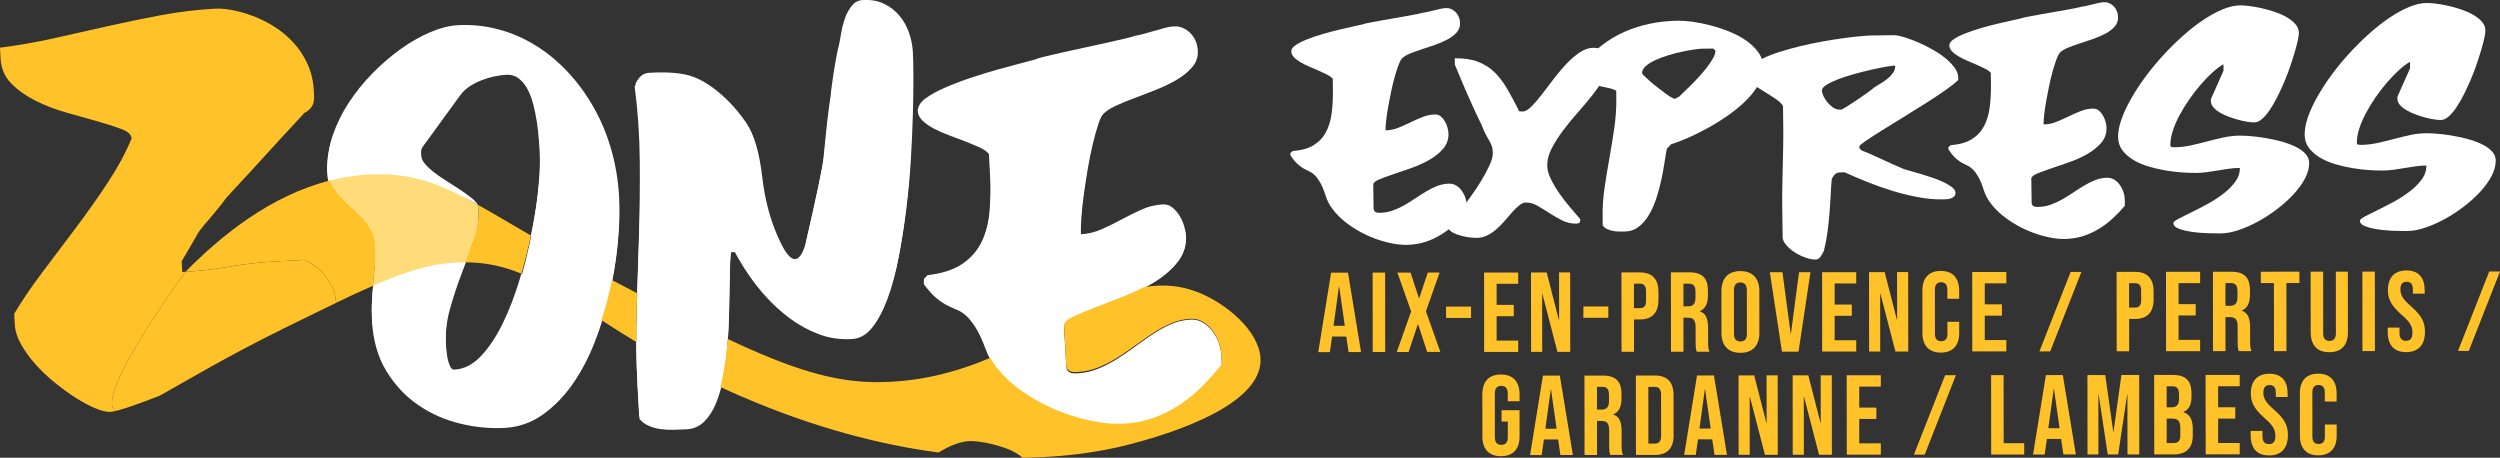 <svg xmlns="http://www.w3.org/2000/svg" id="Calque_2" data-name="Calque 2" viewBox="0 0 951.62 174.23"><rect x="0" y="0" width="951.62" height="174.23" fill="#333333" stroke="none"/><defs><style>      .cls-1 {        fill: none;      }      .cls-2 {        fill: #ffc229;      }      .cls-3 {        fill: #ffdc79;      }      .cls-4 {        fill: #fff;      }    </style></defs><g id="Calque_4" data-name="Calque 4"><g><path class="cls-4" d="M141.59,122.09c-.14-2.45-.14-4.85,0-7.2.13-2.35.32-4.63.56-6.86.24-2.23.44-4.41.58-6.56.15-2.14.16-4.23.04-6.28-.13-2.21-.64-4.17-1.55-5.88-.91-1.71-2.02-3.27-3.35-4.67-1.33-1.4-2.73-2.75-4.22-4.06-1.49-1.31-2.89-2.67-4.22-4.06-1.33-1.4-2.44-2.96-3.35-4.67-.91-1.71-1.42-3.67-1.55-5.88-.24-4.17.36-8.41,1.79-12.72,1.44-4.31,3.45-8.46,6.05-12.47,2.6-4,5.61-7.77,9.04-11.29,3.43-3.52,7.01-6.62,10.72-9.29,3.72-2.68,7.44-4.82,11.19-6.43,3.74-1.61,7.22-2.51,10.44-2.69,5.3-.3,10.44.2,15.43,1.51,4.99,1.31,9.69,3.32,14.12,6.02,4.43,2.7,8.52,6.03,12.28,10,3.76,3.97,7.06,8.41,9.9,13.34,2.84,4.93,5.12,10.29,6.83,16.1,1.71,5.81,2.76,11.94,3.13,18.4.29,4.99.15,10.56-.4,16.7-.56,6.15-1.56,12.38-3.01,18.7-1.45,6.32-3.35,12.48-5.7,18.48-2.35,6-5.19,11.36-8.51,16.06-3.33,4.71-7.13,8.55-11.4,11.55-4.27,3-9.02,4.64-14.25,4.94-5.5.32-11.15-.22-16.95-1.61-5.8-1.39-11.12-3.73-15.95-7.02-4.83-3.29-8.88-7.59-12.15-12.9-3.27-5.31-5.12-11.73-5.55-19.25ZM169.73,132.29c.02.41.08,1.16.18,2.27.1,1.1.26,2.22.5,3.36.23,1.14.56,2.14.98,3.02.42.88.96,1.3,1.64,1.26,3.69-.21,7.07-1.96,10.15-5.26,3.07-3.29,5.84-7.51,8.3-12.66,2.46-5.15,4.61-10.85,6.43-17.11,1.83-6.26,3.34-12.48,4.53-18.66,1.19-6.18,2.04-11.97,2.53-17.38.5-5.4.65-9.78.46-13.13-.08-1.39-.19-3.11-.35-5.15-.15-2.04-.39-4.16-.72-6.36-.33-2.2-.78-4.4-1.34-6.63-.57-2.22-1.3-4.19-2.21-5.9-.91-1.71-2.03-3.08-3.37-4.11-1.34-1.03-2.91-1.49-4.72-1.39-1.41.08-2.93.29-4.55.63-1.63.34-3.25.82-4.86,1.45-1.61.63-3.13,1.41-4.56,2.35-1.43.94-2.61,2.06-3.54,3.34l-14.03,19.27c-.69.94-1.06,1.81-1.11,2.59-.06.78-.06,1.62,0,2.52.07,1.15.55,2.24,1.45,3.3s2.02,2.1,3.36,3.13c1.34,1.03,2.84,2.07,4.52,3.12,1.68,1.05,3.3,2.09,4.87,3.1,1.57,1.02,3.04,2.04,4.41,3.07s2.43,2.1,3.16,3.2l.09,1.59c.19,3.35-.39,6.98-1.75,10.87-1.36,3.89-2.86,7.98-4.49,12.26-1.64,4.28-3.12,8.75-4.43,13.42-1.31,4.67-1.82,9.54-1.53,14.61Z"></path><path class="cls-4" d="M243.42,159.46l-.7-12.21c-.55-9.52-.68-19.06-.39-28.63.29-9.57.58-19.12.88-28.65.29-9.54.4-19.06.32-28.58-.08-9.51-.72-19.01-1.94-28.49.67-1.24,1.39-2.2,2.16-2.87.77-.67,1.82-1.05,3.16-1.13,6.44-.37,11.49-.03,15.15,1.02s7.45,3.22,11.38,6.51c3.92,3.29,7.37,7.11,10.35,11.48,2.98,4.36,5.02,11.24,6.13,20.64,1.11,9.39,3.55,17.83,7.31,25.3,3.76,7.47,6.78,7.69,9.07.65,4.41-19.23,6.8-30.69,7.16-34.38.36-3.68.71-7.19,1.06-10.51.35-3.32.68-6.21,1.02-8.66.33-2.45.57-4.1.72-4.95-.02-.3.08-1.27.29-2.9.21-1.63.47-3.46.79-5.5.32-2.03.66-4.02,1.02-5.96.36-1.94.68-3.37.96-4.29.26-1.28.55-2.82.84-4.64.3-1.82.74-3.59,1.31-5.3.57-1.71,1.38-3.2,2.42-4.46,1.04-1.26,2.4-1.94,4.07-2.04,3.09-.18,5.79.3,8.11,1.43,2.32,1.13,4.27,2.64,5.86,4.53s2.81,4.06,3.65,6.5c.85,2.44,1.34,4.89,1.48,7.35.11,1.98.19,5.03.22,9.18.04,4.14-.01,8.91-.14,14.29-.13,5.38-.37,11.19-.71,17.43-.35,6.24-.9,12.47-1.65,18.7-.75,6.23-1.68,12.24-2.8,18.04-1.11,5.8-2.5,10.94-4.16,15.42-1.66,4.48-3.59,8.1-5.78,10.87-2.2,2.77-4.77,4.24-7.72,4.41-4.56.26-8.84-.38-12.83-1.92-3.99-1.54-7.62-3.54-10.89-5.99-3.27-2.45-6.23-5.14-8.89-8.05-4.53-4.96-8.52-10.68-11.99-17.15l-1.41.08c-.28,1.1-.44,2.88-.5,5.34-.06,2.47-.11,5.35-.16,8.66-.05,3.31-.11,6.9-.19,10.78-.08,3.88-.29,7.78-.64,11.7-.35,3.92-.85,7.71-1.52,11.35-.67,3.64-1.59,6.88-2.77,9.71-1.19,2.83-2.68,5.14-4.5,6.93-1.82,1.78-4,2.75-6.55,2.9-1.68.1-3.37.16-5.09.2-1.71.04-3.35-.05-4.91-.26-1.56-.21-3.03-.61-4.41-1.19-1.38-.58-2.61-1.47-3.69-2.67Z"></path><path class="cls-4" d="M351.71,108.27l-.08-1.41,1.33-1.39c5.48-.65,9.86-2.08,13.13-4.29,3.27-2.21,5.75-5.04,7.43-8.5,1.69-3.46,2.73-7.49,3.14-12.09.41-4.6.45-9.65.14-15.15l-.39-6.84c-.73-.9-1.9-1.72-3.52-2.47-1.62-.75-3.42-1.5-5.38-2.27-1.96-.76-4.01-1.54-6.14-2.32-2.13-.79-4.06-1.63-5.8-2.54s-3.19-1.92-4.36-3.03c-1.17-1.11-1.8-2.33-1.88-3.68-.08-1.41.83-2.81,2.74-4.19,1.91-1.39,4.35-2.74,7.34-4.06,2.99-1.32,6.28-2.58,9.87-3.8,3.6-1.22,7.05-2.29,10.36-3.22,3.31-.93,6.26-1.74,8.84-2.43,2.59-.69,4.31-1.16,5.17-1.41.65-.31,1.96-.7,3.92-1.18,1.96-.48,4.25-1.02,6.87-1.61,2.62-.59,5.38-1.2,8.27-1.84,2.89-.64,5.65-1.25,8.27-1.84,2.62-.59,4.92-1.12,6.87-1.61,1.96-.48,3.27-.84,3.93-1.08.33-.02,1.17-.2,2.49-.55,1.33-.34,2.75-.75,4.27-1.2,1.52-.46,2.94-.86,4.27-1.21,1.32-.34,2.16-.53,2.49-.55l1.41-.08c1.01-.06,2.03.14,3.06.58,1.03.45,1.96,1.06,2.78,1.86.82.8,1.5,1.77,2.04,2.91.53,1.15.85,2.42.93,3.83.13,2.28-.51,4.29-1.93,6.02-1.41,1.73-3.28,3.28-5.59,4.66-2.31,1.38-4.88,2.64-7.71,3.78-2.83,1.14-5.59,2.21-8.29,3.2-2.7,1-5.17,2.01-7.4,3.05-2.23,1.04-3.88,2.16-4.95,3.36-.63.71-1.29,2.13-1.98,4.25-.69,2.13-1.37,4.62-2.04,7.49s-1.29,5.96-1.84,9.29c-.55,3.33-1.04,6.57-1.46,9.72-.42,3.15-.73,6.08-.91,8.78-.18,2.7-.23,4.86-.13,6.47,2.75-.16,5.4-.82,7.96-1.97,2.56-1.16,5.07-2.41,7.56-3.77,2.48-1.35,5-2.61,7.56-3.77,2.56-1.16,5.21-1.81,7.96-1.97,1.41-.08,2.64.3,3.7,1.15,1.06.85,1.98,1.89,2.75,3.12.78,1.23,1.37,2.56,1.79,3.99.42,1.42.66,2.64.71,3.64.21,3.62-.8,6.84-3.03,9.66-2.23,2.82-5.06,5.3-8.5,7.45-3.44,2.15-7.2,4.05-11.28,5.7-4.08,1.65-7.86,3.14-11.35,4.49-3.49,1.35-6.4,2.57-8.72,3.68-2.33,1.11-3.45,2.23-3.39,3.37l.87,15.09c.04.67.22,1.2.54,1.58.33.39.71.65,1.16.79.45.14.9.22,1.38.22.47,0,.87,0,1.21-.02,2.75-.16,5.37-.75,7.87-1.77,2.5-1.02,4.92-2.27,7.25-3.75,2.34-1.48,4.63-3.06,6.89-4.74,2.26-1.68,4.51-3.25,6.74-4.73,2.24-1.47,4.52-2.72,6.85-3.73,2.33-1.01,4.77-1.59,7.32-1.73,1.74-.1,3.31.26,4.71,1.09,1.39.83,2.6,1.9,3.62,3.22,1.02,1.32,1.82,2.77,2.42,4.35.6,1.58.93,3.08,1.01,4.48l.24,4.13c-2.26,2.89-4.69,5.65-7.29,8.29-2.61,2.64-5.43,4.99-8.48,7.05-3.04,2.06-6.35,3.75-9.9,5.06-3.56,1.31-7.42,2.09-11.57,2.33-2.95.17-6.16-.01-9.62-.56-3.46-.54-6.98-1.38-10.54-2.52-3.57-1.14-7.05-2.57-10.44-4.29-3.4-1.72-6.55-3.66-9.47-5.81-2.92-2.15-5.48-4.55-7.68-7.18-2.2-2.63-3.82-5.4-4.87-8.3-1.35-3.62-2.64-6.39-3.86-8.31-1.22-1.91-2.4-3.39-3.54-4.44-1.14-1.05-2.29-1.8-3.46-2.27-1.17-.47-2.4-1.02-3.68-1.66-1.28-.63-2.66-1.55-4.14-2.74-1.48-1.19-3.1-2.98-4.85-5.37Z"></path></g><g><path class="cls-1" d="M205.2,69.76c.52-5.4.69-9.78.51-13.13-.07-1.39-.18-3.11-.33-5.15-.14-2.04-.37-4.16-.69-6.36-.32-2.2-.76-4.41-1.31-6.63-.56-2.23-1.28-4.2-2.18-5.91-.9-1.72-2.02-3.09-3.35-4.13-1.34-1.04-2.91-1.51-4.72-1.41-1.41.08-2.93.28-4.56.61-1.63.33-3.25.81-4.87,1.43-1.62.62-3.14,1.4-4.57,2.34-1.43.94-2.62,2.05-3.56,3.33l-14.11,19.21c-.69.94-1.06,1.8-1.12,2.58-.06.78-.06,1.62-.02,2.52.06,1.15.54,2.25,1.44,3.31.9,1.06,2.01,2.11,3.35,3.14,1.33,1.04,2.84,2.08,4.51,3.14,1.67,1.06,3.29,2.1,4.86,3.12,1.57,1.02,3.04,2.05,4.4,3.09,1.33,1,2.35,2.05,3.08,3.12,5.85,3.26,12.35,7.16,20.11,11.67.18-.84.36-1.69.53-2.53,1.22-6.17,2.08-11.96,2.6-17.37Z"></path><path class="cls-1" d="M176.91,99.84c-.37.97-.74,1.95-1.13,2.94-1.66,4.27-3.15,8.74-4.48,13.41-1.33,4.67-1.86,9.53-1.59,14.6.02.41.08,1.17.17,2.27.09,1.1.25,2.22.48,3.36.23,1.14.55,2.14.97,3.02.42.88.96,1.3,1.63,1.27,3.69-.2,7.08-1.94,10.17-5.22,3.09-3.28,5.87-7.49,8.35-12.63,2.48-5.14,4.65-10.83,6.5-17.08.16-.54.3-1.07.46-1.61-6.76-2.77-13.65-4.35-21.54-4.33Z"></path><path class="cls-2" d="M70.32,103.75c.1-.1.2-.2.3-.3-.42.03-.83.06-1.25.08l-.22-4.09c.99-1.67,1.88-3.19,2.68-4.55.74-1.25,1.45-2.48,2.12-3.68.68-1.2,1.17-2.06,1.48-2.58.31-.52.97-1.39,1.98-2.61,1.01-1.22,2.09-2.49,3.23-3.82,1.14-1.33,2.21-2.62,3.22-3.89,1.01-1.27,1.67-2.16,1.98-2.69.63-.74,1.73-1.94,3.29-3.59,1.56-1.65,3.34-3.57,5.34-5.75,2-2.18,4.12-4.49,6.34-6.94,2.22-2.45,4.34-4.76,6.34-6.94,2-2.18,3.78-4.1,5.34-5.75,1.56-1.65,2.66-2.85,3.29-3.59.98-.56,1.74-1.13,2.28-1.71.54-.58.93-1.21,1.16-1.88.23-.67.34-1.41.33-2.22,0-.81-.04-1.72-.09-2.73-.2-3.73-1.01-7.13-2.41-10.19-1.41-3.06-3.2-5.77-5.38-8.14-2.18-2.36-4.61-4.38-7.29-6.06-2.68-1.68-5.38-3.02-8.09-4.04-2.71-1.02-5.33-1.76-7.84-2.24-2.52-.47-4.68-.66-6.49-.56-6.84.37-13.68,1.19-20.51,2.46-6.83,1.28-13.65,2.68-20.46,4.21-6.82,1.53-13.63,3.06-20.44,4.59-6.81,1.53-13.66,2.73-20.55,3.6l.22,4.09c.21,3.84,1.57,7.03,4.1,9.57,2.53,2.55,5.62,4.73,9.28,6.56,3.66,1.83,7.61,3.34,11.85,4.53,4.23,1.19,8.16,2.3,11.78,3.32,3.62,1.02,6.65,2,9.09,2.93,2.44.93,3.69,2.11,3.77,3.52-2.14,5.28-5.12,10.82-8.95,16.65-3.83,5.82-7.92,11.63-12.29,17.43-4.37,5.8-8.65,11.49-12.86,17.08-4.21,5.59-7.73,10.79-10.57,15.59l.22,4.09c.13,2.42.92,4.94,2.37,7.54,1.45,2.6,3.31,5.16,5.56,7.67,2.25,2.51,4.74,4.86,7.44,7.04,2.71,2.18,5.38,4.11,8.03,5.79,2.65,1.68,5.12,2.99,7.43,3.93,2.3.94,4.13,1.37,5.47,1.3.5-.03,1.18-.14,2.02-.34-.13-.09-.26-.18-.37-.29-2.94-2.86-.58-13.83,26.73-52.39Z"></path><path class="cls-4" d="M181.96,77.99c-.73-1.07-1.75-2.12-3.08-3.12-1.37-1.03-2.83-2.06-4.4-3.09-1.57-1.02-3.19-2.06-4.86-3.12-1.67-1.06-3.18-2.11-4.51-3.14-1.34-1.04-2.45-2.08-3.35-3.14-.9-1.06-1.38-2.16-1.44-3.31-.05-.9-.04-1.74.02-2.52.06-.78.43-1.64,1.12-2.58l14.11-19.21c.94-1.28,2.13-2.39,3.56-3.33,1.43-.94,2.95-1.72,4.57-2.34,1.61-.62,3.24-1.1,4.87-1.43,1.63-.33,3.15-.54,4.56-.61,1.81-.1,3.38.37,4.72,1.41,1.33,1.04,2.45,2.41,3.35,4.13.9,1.72,1.63,3.69,2.18,5.91.56,2.23,1,4.44,1.31,6.63.32,2.2.55,4.32.69,6.36.14,2.04.25,3.76.33,5.15.18,3.35.01,7.73-.51,13.13-.52,5.4-1.39,11.19-2.6,17.37-.17.84-.35,1.68-.53,2.53,7.22,4.19,15.54,8.91,25.43,14.09,1.86.98,3.68,1.93,5.48,2.87,1.02-4.96,1.77-9.87,2.23-14.72.58-6.14.73-11.71.47-16.7-.35-6.46-1.36-12.6-3.05-18.42-1.69-5.82-3.95-11.19-6.77-16.13-2.82-4.93-6.1-9.39-9.85-13.38-3.74-3.98-7.83-7.33-12.24-10.05-4.42-2.72-9.12-4.74-14.1-6.07-4.98-1.33-10.13-1.86-15.43-1.57-3.22.17-6.7,1.06-10.45,2.65-3.75,1.6-7.49,3.72-11.21,6.38-3.73,2.66-7.31,5.74-10.76,9.25-3.45,3.51-6.47,7.26-9.08,11.25-2.61,4-4.64,8.14-6.1,12.45-1.45,4.3-2.06,8.54-1.84,12.71.09,1.6.38,3.06.88,4.4,5.9-1.49,12.05-2.35,18.44-2.36,14.17-.02,24.27,4.08,37.86,11.66Z"></path><path class="cls-4" d="M197.99,105.77c-1.85,6.25-4.02,11.95-6.5,17.08-2.48,5.14-5.27,9.35-8.35,12.63-3.09,3.28-6.48,5.02-10.17,5.22-.67.04-1.21-.38-1.63-1.27-.42-.88-.74-1.89-.97-3.02-.23-1.14-.39-2.26-.48-3.36-.09-1.1-.15-1.86-.17-2.27-.27-5.07.26-9.94,1.59-14.6,1.33-4.66,2.82-9.13,4.48-13.41.38-.99.76-1.97,1.13-2.94-2.94,0-6.02.23-9.3.71-7.48,1.09-15.32,3.73-25.63,8.24-.14,1.48-.26,2.97-.36,4.5-.14,2.35-.15,4.75-.02,7.2.4,7.53,2.23,13.95,5.47,19.27,3.25,5.32,7.28,9.64,12.1,12.95,4.82,3.31,10.13,5.67,15.92,7.08,5.79,1.41,11.44,1.97,16.94,1.68,5.23-.28,9.99-1.91,14.27-4.89,4.28-2.98,8.1-6.81,11.44-11.5,3.35-4.69,6.21-10.03,8.58-16.02.94-2.37,1.79-4.78,2.58-7.2-11.61-7.49-20.93-13.77-30.47-17.68-.15.54-.3,1.07-.46,1.61Z"></path><path class="cls-4" d="M277.51,119.71c.1-3.88.17-7.47.23-10.78.06-3.3.12-6.19.19-8.66.07-2.46.24-4.25.52-5.34l1.41-.08c3.44,6.48,7.42,12.21,11.92,17.19,2.65,2.92,5.6,5.62,8.86,8.08,3.26,2.47,6.88,4.48,10.87,6.04,3.99,1.56,8.26,2.21,12.82,1.97,2.95-.16,5.53-1.62,7.74-4.38,2.21-2.76,4.15-6.38,5.83-10.85,1.68-4.47,3.08-9.61,4.22-15.4,1.14-5.79,2.09-11.81,2.87-18.03.78-6.23,1.35-12.46,1.72-18.69.37-6.23.63-12.04.78-17.42.15-5.38.21-10.14.19-14.29-.02-4.14-.08-7.2-.19-9.18-.13-2.45-.62-4.91-1.45-7.35-.84-2.45-2.05-4.62-3.63-6.52-1.58-1.9-3.53-3.41-5.84-4.55-2.32-1.14-5.02-1.62-8.1-1.46-1.68.09-3.04.76-4.08,2.02-1.04,1.26-1.85,2.74-2.44,4.45-.58,1.71-1.03,3.48-1.33,5.3-.31,1.82-.59,3.36-.86,4.64-.29.92-.62,2.35-.98,4.29-.37,1.94-.71,3.93-1.04,5.96-.33,2.03-.6,3.86-.82,5.49-.22,1.63-.32,2.6-.3,2.9-.16.85-.4,2.5-.74,4.95-.34,2.45-.69,5.34-1.05,8.66-.36,3.32-.73,6.83-1.1,10.51-.37,3.68-2.81,15.13-7.29,34.35-2.32,7.03-5.34,6.8-9.07-.69-3.73-7.49-6.13-15.93-7.21-25.33-1.08-9.4-3.09-16.29-6.05-20.66-2.96-4.38-6.39-8.21-10.31-11.52-3.91-3.3-7.7-5.49-11.35-6.55-3.66-1.07-8.7-1.43-15.15-1.08-1.34.07-2.4.44-3.17,1.12-.77.67-1.49,1.63-2.17,2.86,1.18,9.48,1.79,18.98,1.83,28.5.04,9.52-.11,19.04-.44,28.58-.26,7.62-.53,15.25-.79,22.88,13.07,6.82,24.38,12.61,34.44,17.36.24-3.11.43-6.21.5-9.29Z"></path><path class="cls-4" d="M242.64,146.04l.65,12.21c1.07,1.2,2.3,2.1,3.68,2.69,1.38.59,2.85.99,4.4,1.21,1.56.22,3.2.31,4.91.28,1.71-.03,3.41-.09,5.09-.18,2.55-.14,4.73-1.1,6.56-2.87,1.82-1.78,3.33-4.08,4.53-6.91.67-1.59,1.25-3.32,1.76-5.16-12.58-5.83-23.01-11.65-32.02-17.11.03,5.29.17,10.57.45,15.85Z"></path><path class="cls-4" d="M439.86,106.81c3.45-2.13,6.3-4.61,8.53-7.42,2.24-2.81,3.26-6.03,3.07-9.65-.05-1.01-.29-2.22-.7-3.65-.42-1.42-1.01-2.75-1.78-3.99-.77-1.24-1.69-2.28-2.74-3.13-1.05-.85-2.29-1.24-3.7-1.16-2.75.15-5.41.79-7.97,1.94-2.56,1.15-5.09,2.39-7.57,3.74-2.49,1.34-5.01,2.59-7.57,3.74-2.56,1.15-5.22,1.79-7.97,1.94-.09-1.61-.03-3.76.16-6.47.19-2.7.51-5.63.94-8.78.44-3.15.93-6.39,1.5-9.72.56-3.33,1.19-6.42,1.87-9.28.69-2.86,1.38-5.35,2.07-7.48.69-2.12,1.36-3.54,1.99-4.25,1.08-1.2,2.73-2.32,4.97-3.34,2.23-1.03,4.7-2.03,7.41-3.02,2.7-.99,5.47-2.04,8.31-3.17,2.83-1.13,5.41-2.37,7.72-3.74,2.31-1.37,4.18-2.91,5.6-4.64,1.42-1.72,2.07-3.73,1.95-6.01-.08-1.41-.38-2.69-.91-3.84-.53-1.15-1.21-2.12-2.02-2.92-.82-.8-1.74-1.42-2.77-1.87-1.03-.45-2.05-.65-3.06-.59l-1.41.08c-.34.02-1.17.2-2.49.54-1.33.34-2.75.74-4.28,1.19-1.52.45-2.95.85-4.28,1.19-1.33.34-2.16.52-2.49.54-.66.24-1.97.6-3.93,1.07-1.96.48-4.25,1-6.88,1.58-2.63.58-5.39,1.18-8.28,1.81-2.89.63-5.65,1.23-8.28,1.81-2.63.58-4.92,1.1-6.88,1.58-1.96.48-3.27.87-3.92,1.17-.86.25-2.59.71-5.17,1.39-2.59.68-5.54,1.47-8.85,2.39-3.31.92-6.77,1.98-10.38,3.18-3.6,1.2-6.9,2.46-9.89,3.76-2.99,1.3-5.44,2.65-7.35,4.03-1.91,1.38-2.83,2.78-2.75,4.18.07,1.34.69,2.57,1.86,3.68,1.17,1.12,2.62,2.13,4.35,3.05,1.73.92,3.66,1.77,5.79,2.57,2.13.79,4.17,1.58,6.13,2.35,1.96.77,3.75,1.53,5.37,2.29,1.62.75,2.79,1.58,3.51,2.49l.37,6.84c.29,5.5.23,10.55-.2,15.15-.43,4.6-1.49,8.63-3.19,12.08-1.7,3.46-4.19,6.28-7.47,8.47-3.28,2.19-7.66,3.61-13.14,4.24l-1.34,1.38.08,1.41c1.74,2.4,3.35,4.19,4.83,5.39,1.48,1.2,2.85,2.12,4.13,2.76,1.28.64,2.5,1.19,3.67,1.67,1.17.48,2.32,1.24,3.45,2.29,1.13,1.05,2.31,2.54,3.52,4.45,1.21,1.92,2.49,4.69,3.83,8.32.46,1.31,1.06,2.58,1.76,3.83,22.83-9.61,40.55-23.69,58.39-26.87,1.54-.8,3.05-1.64,4.48-2.52Z"></path><path class="cls-2" d="M142.83,99.87c.16-2.14.18-4.23.07-6.28-.12-2.21-.63-4.17-1.53-5.89-.9-1.71-2.01-3.28-3.33-4.68-1.32-1.41-2.72-2.77-4.21-4.08-1.48-1.31-2.88-2.68-4.2-4.08-1.32-1.41-2.43-2.97-3.33-4.68-.25-.48-.46-.97-.65-1.49-22.63,5.72-41.43,20.92-55.04,34.76,5.72-.35,11.25-.99,16.56-1.93,5.7-1.01,11.63-1.68,17.8-2.02l10.97-.59c1.03.45,2.23,1.15,3.59,2.08,1.36.94,2.64,2.11,3.82,3.51,1.18,1.4,2.21,2.97,3.08,4.69.86,1.73,1.35,3.6,1.46,5.61,0,.16-.02.33-.07.5,5.24-2.51,9.91-4.69,14.16-6.54.07-.79.15-1.58.23-2.36.25-2.23.46-4.41.61-6.55Z"></path><path class="cls-2" d="M242.56,111.64c-3.1-1.62-6.29-3.29-9.6-5.02-.27,1.32-.55,2.64-.86,3.97-.89,3.81-1.97,7.56-3.19,11.26,4.1,2.65,8.49,5.44,13.27,8.34-.02-4.26.03-8.51.18-12.78.07-1.92.13-3.84.2-5.77Z"></path><path class="cls-2" d="M182.03,78.08l.09,1.6c.18,3.35-.42,6.97-1.79,10.86-1.05,2.98-2.19,6.09-3.41,9.3,7.89-.02,14.77,1.56,21.54,4.33,1.4-4.86,2.6-9.69,3.62-14.51-7.76-4.51-14.25-8.41-20.11-11.67.02.03.05.06.07.09Z"></path><path class="cls-2" d="M458.44,112.3c-7.98-3.71-15.53-4.31-23.07-2.97-2.17,1.13-4.43,2.17-6.82,3.13-4.08,1.63-7.87,3.11-11.37,4.44-3.5,1.33-6.41,2.55-8.74,3.65-2.33,1.1-3.46,2.22-3.4,3.36l.81,15.09c.04.67.22,1.2.54,1.59.32.39.71.65,1.15.8.44.15.9.22,1.37.23.47,0,.87,0,1.21-.01,2.75-.15,5.37-.72,7.88-1.73,2.5-1.01,4.93-2.25,7.27-3.72,2.34-1.47,4.65-3.04,6.91-4.71,2.27-1.67,4.52-3.24,6.76-4.7,2.24-1.46,4.53-2.7,6.87-3.7,2.33-1,4.78-1.57,7.33-1.7,1.74-.09,3.31.28,4.7,1.11,1.39.83,2.59,1.91,3.6,3.24,1.01,1.33,1.81,2.78,2.4,4.36.59,1.58.92,3.08,1,4.49l.22,4.13c-2.27,2.88-4.71,5.64-7.33,8.26-2.62,2.63-5.45,4.97-8.51,7.02-3.05,2.05-6.36,3.72-9.92,5.02-3.56,1.3-7.42,2.06-11.58,2.29-2.95.16-6.16-.04-9.62-.6-3.46-.55-6.97-1.41-10.53-2.56-3.56-1.15-7.04-2.6-10.43-4.34-3.39-1.74-6.54-3.69-9.45-5.85-2.91-2.17-5.46-4.57-7.65-7.21-1.21-1.45-2.22-2.95-3.08-4.49-12.67,5.34-26.92,9.3-43.64,9.24-16.62-.05-33.22-5.53-56.34-16.45-.06.8-.11,1.61-.18,2.41-.36,3.92-.88,7.7-1.56,11.34-.3,1.6-.65,3.1-1.05,4.54,2.52,1.17,5.11,2.34,7.81,3.5,28.45,12.31,53.79,18.6,75.23,21.44,1.95-1.18,3.86-2.16,5.72-2.91,2.38-.96,4.58-1.45,6.59-1.45.83,0,1.93.09,3.31.27s2.88.45,4.49.83c1.62.37,3.25.85,4.91,1.42,1.65.57,3.16,1.25,4.52,2.04.95.55,1.76,1.15,2.46,1.79,21.2-.25,35.53-3.7,41.39-5.26,8.55-2.27,47.99-12.74,49.18-31.01.66-10.19-10.72-20.7-21.38-25.66Z"></path><path class="cls-2" d="M126.43,109.21c-.87-1.72-1.89-3.29-3.08-4.69-1.19-1.4-2.46-2.57-3.82-3.51-1.36-.94-2.56-1.63-3.59-2.08l-10.97.59c-6.17.33-12.11,1-17.8,2.02-5.31.95-10.84,1.58-16.56,1.93-.1.1-.2.2-.3.3-27.31,38.56-29.67,49.54-26.73,52.39.11.11.24.2.37.29,1.17-.27,2.64-.7,4.45-1.3,3.11-1.02,6.79-2.36,11.04-4.01.45-.17.92-.36,1.37-.54,10.38-5.77,25.61-14.96,46.92-25.45,7.56-3.72,14.19-6.98,20.09-9.81.05-.18.07-.35.07-.5-.11-2.02-.6-3.89-1.46-5.61Z"></path><path class="cls-3" d="M176.91,99.84c1.22-3.21,2.36-6.31,3.41-9.3,1.37-3.89,1.97-7.51,1.79-10.86l-.09-1.6s-.05-.06-.07-.09c-13.59-7.58-23.69-11.68-37.86-11.66-6.39.01-12.55.87-18.44,2.36.19.51.4,1.01.65,1.49.9,1.72,2.01,3.28,3.33,4.68,1.32,1.41,2.72,2.77,4.2,4.08,1.48,1.32,2.89,2.68,4.21,4.08,1.32,1.41,2.43,2.97,3.33,4.68.9,1.72,1.41,3.68,1.53,5.89.11,2.05.09,4.14-.07,6.28-.15,2.14-.36,4.33-.61,6.55-.09.78-.16,1.57-.23,2.36,10.31-4.51,18.15-7.15,25.63-8.24,3.27-.47,6.35-.7,9.3-.71Z"></path></g><g><path class="cls-4" d="M491.18,59.15v-.85s.83-.8.83-.8c3.3-.24,5.96-.98,7.98-2.22,2.02-1.23,3.58-2.86,4.68-4.89,1.1-2.03,1.84-4.41,2.21-7.16.37-2.74.53-5.77.49-9.07l-.05-4.11c-.41-.56-1.09-1.08-2.04-1.58-.95-.49-2.01-.99-3.16-1.5-1.16-.51-2.36-1.03-3.62-1.56-1.25-.53-2.39-1.09-3.41-1.68-1.01-.59-1.86-1.23-2.53-1.93-.67-.7-1.02-1.45-1.03-2.25-.01-.85.57-1.66,1.75-2.44,1.18-.78,2.68-1.52,4.5-2.23,1.82-.71,3.83-1.38,6.02-2.01,2.19-.63,4.28-1.18,6.29-1.65,2.01-.47,3.8-.87,5.36-1.22,1.57-.34,2.61-.58,3.13-.7.4-.17,1.19-.37,2.38-.6,1.18-.24,2.57-.49,4.16-.78,1.59-.28,3.26-.58,5.01-.88,1.75-.3,3.42-.6,5.01-.88,1.59-.28,2.97-.54,4.16-.78,1.19-.24,1.98-.42,2.38-.54.2,0,.7-.09,1.51-.26.8-.17,1.67-.37,2.59-.61.92-.23,1.79-.44,2.59-.61.8-.17,1.31-.26,1.51-.26h.85c.6-.02,1.21.12,1.82.42s1.15.69,1.62,1.19c.47.5.85,1.1,1.14,1.8.29.7.44,1.48.45,2.32.02,1.37-.42,2.55-1.31,3.55-.89,1-2.05,1.88-3.47,2.64-1.42.76-2.99,1.45-4.72,2.05-1.72.61-3.41,1.17-5.06,1.7-1.65.53-3.15,1.07-4.51,1.63s-2.38,1.19-3.06,1.88c-.4.41-.83,1.24-1.3,2.49-.47,1.25-.94,2.73-1.42,4.43-.48,1.7-.93,3.54-1.35,5.52-.42,1.98-.8,3.91-1.13,5.79s-.6,3.62-.78,5.24c-.18,1.61-.27,2.9-.25,3.87,1.65-.02,3.26-.34,4.82-.97s3.11-1.31,4.63-2.05c1.52-.74,3.06-1.43,4.63-2.05,1.56-.62,3.17-.95,4.82-.97.85-.01,1.57.25,2.19.79s1.13,1.18,1.57,1.94c.43.76.75,1.57.97,2.44.21.86.32,1.6.33,2.2.03,2.18-.66,4.08-2.07,5.71-1.41,1.63-3.17,3.04-5.29,4.24-2.12,1.2-4.42,2.23-6.91,3.11-2.49.88-4.79,1.67-6.92,2.38-2.13.71-3.9,1.37-5.32,1.97-1.42.6-2.13,1.25-2.12,1.93l.12,9.06c0,.4.1.72.28.96.18.24.41.41.67.5.26.1.53.15.82.17.28.02.52.02.73.02,1.65-.02,3.24-.3,4.76-.85,1.52-.54,3.01-1.23,4.45-2.05,1.44-.82,2.86-1.71,4.26-2.65,1.4-.94,2.79-1.83,4.17-2.65,1.38-.82,2.78-1.51,4.2-2.05,1.42-.54,2.9-.82,4.43-.84,1.05-.01,1.98.25,2.79.78.81.53,1.51,1.21,2.08,2.03.57.82,1.02,1.71,1.33,2.67.31.96.48,1.87.49,2.71l.03,2.48c-1.43,1.67-2.96,3.26-4.59,4.77-1.63,1.51-3.39,2.84-5.27,4-1.88,1.15-3.9,2.07-6.07,2.77-2.17.69-4.5,1.05-7,1.09-1.77.02-3.69-.17-5.75-.59-2.06-.42-4.14-1.01-6.25-1.79-2.1-.78-4.15-1.73-6.14-2.85-1.99-1.12-3.83-2.37-5.52-3.74-1.69-1.37-3.16-2.87-4.41-4.51-1.25-1.64-2.15-3.34-2.69-5.1-.71-2.21-1.41-3.9-2.09-5.08-.68-1.18-1.35-2.1-2-2.75-.65-.66-1.32-1.14-2.01-1.46-.69-.31-1.41-.68-2.16-1.09-.75-.41-1.55-1-2.41-1.75-.86-.75-1.78-1.87-2.76-3.35Z"></path><path class="cls-4" d="M551.25,86.52c0-.12.42-.73,1.28-1.83.85-1.1,1.9-2.49,3.15-4.18,1.25-1.69,2.61-3.56,4.1-5.61,1.49-2.05,2.85-4.1,4.09-6.16,1.24-2.05,2.28-4,3.13-5.84.84-1.84,1.26-3.39,1.24-4.64-.01-1.05-.12-1.88-.33-2.5-.21-.62-.5-1.26-.87-1.92-.37-.66-.81-1.45-1.33-2.37-.52-.92-1.08-2.2-1.71-3.85-.41-.84-.88-1.8-1.4-2.88-.52-1.08-1.06-2.24-1.62-3.48-.56-1.24-1.13-2.5-1.71-3.79-.58-1.28-1.14-2.54-1.68-3.79-1.25-2.93-2.51-5.95-3.8-9.08l-.03-2.42c3.51-.04,6.46.4,8.87,1.34,2.41.94,4.5,2.27,6.28,4,1.77,1.73,3.35,3.79,4.73,6.19,1.38,2.4,2.81,5.04,4.3,7.92,0,.44.18.69.52.75.34.06.72.08,1.12.08.97-.01,2.06-.62,3.27-1.82,1.21-1.2,2.51-2.7,3.9-4.49,1.39-1.79,2.86-3.72,4.43-5.8,1.56-2.07,3.18-4.01,4.85-5.8,1.67-1.79,3.39-3.3,5.17-4.51,1.78-1.21,3.55-1.83,5.32-1.85,1.69-.02,3.08.5,4.16,1.58,1.08,1.07,1.63,2.44,1.65,4.09.02,1.77-.55,3.69-1.71,5.76-1.16,2.07-2.61,4.2-4.33,6.4-1.72,2.2-3.61,4.45-5.66,6.75-2.05,2.3-3.93,4.6-5.65,6.9-1.72,2.3-3.17,4.57-4.33,6.82-1.16,2.25-1.73,4.4-1.7,6.46.02,1.65.5,3.42,1.43,5.3.93,1.88,2.04,3.74,3.33,5.58,1.29,1.84,2.66,3.59,4.12,5.27,1.45,1.67,2.69,3.13,3.71,4.36.01.81-.14,1.28-.47,1.43-.32.15-.7.22-1.15.23-1.85.02-3.62-.39-5.3-1.23-1.68-.84-3.3-1.77-4.84-2.78-1.54-1.01-3.06-1.93-4.54-2.78-1.48-.85-2.95-1.26-4.4-1.24-.81.01-1.63.34-2.46,1-.84.66-1.7,1.48-2.6,2.48-.89,1-1.83,2.08-2.8,3.24-.97,1.16-2.02,2.24-3.13,3.24-1.12,1-2.32,1.83-3.62,2.49-1.3.66-2.7,1-4.19,1.02-.4,0-1.15-.05-2.24-.15-1.09-.11-2.23-.31-3.42-.62-1.19-.31-2.3-.72-3.31-1.23-1.01-.51-1.63-1.19-1.84-2.03Z"></path><path class="cls-4" d="M610.07,85.78l-.04-3.26c-.05-3.71.21-7.43.76-11.16s1.17-7.49,1.85-11.26c.68-3.78,1.29-7.58,1.85-11.42.56-3.83.81-7.7.76-11.61l-.03-2.48c-.57-.4-1.29-.7-2.16-.91-.87-.21-1.79-.41-2.76-.6-.97-.19-1.95-.41-2.94-.66-.99-.25-1.88-.61-2.67-1.08-.79-.47-1.44-1.09-1.96-1.85-.51-.76-.78-1.76-.79-3.01l-.02-1.63c4.84-5.82,10.35-10.08,16.52-12.78,6.17-2.7,12.96-4.09,20.37-4.19,1.53-.02,3.37.12,5.53.41,2.16.3,4.44.76,6.85,1.39,2.4.63,4.79,1.43,7.16,2.39,2.37.96,4.5,2.1,6.39,3.42,1.89,1.33,3.43,2.83,4.62,4.5,1.19,1.68,1.8,3.54,1.82,5.6.03,2.22-.57,4.4-1.79,6.55-1.22,2.15-2.84,4.22-4.85,6.2-2.01,1.98-4.28,3.85-6.82,5.62-2.54,1.76-5.12,3.37-7.73,4.81-2.62,1.44-5.15,2.69-7.6,3.75-2.44,1.06-4.55,1.86-6.31,2.41l-1.61,1.71c-.26,1.37-.56,3.1-.87,5.18-.32,2.08-.72,4.28-1.22,6.6-.49,2.32-1.12,4.66-1.88,7-.76,2.35-1.69,4.45-2.79,6.32-1.1,1.87-2.43,3.4-3.96,4.58-1.54,1.19-3.33,1.79-5.39,1.82-.6,0-1.3,0-2.08,0-.79,0-1.57-.09-2.36-.24-.79-.15-1.53-.39-2.21-.73-.69-.33-1.24-.8-1.65-1.4ZM625.04,27.87c0,.12.27.45.8.99.53.54,1.21,1.17,2.05,1.91.83.74,1.76,1.5,2.78,2.29,1.02.79,1.98,1.54,2.9,2.23.92.69,1.74,1.26,2.47,1.69.73.43,1.24.65,1.52.65l1.62-.87c.28-.28.81-.8,1.58-1.53.78-.73,1.68-1.61,2.72-2.63,1.03-1.02,2.11-2.14,3.22-3.37,1.11-1.22,2.13-2.43,3.07-3.63.93-1.2,1.7-2.35,2.31-3.44.61-1.1.91-2.07.9-2.91l-.86-.77-4.11.05c-.69,0-1.73.11-3.14.31-1.41.2-2.97.48-4.67.85-1.71.36-3.45.82-5.24,1.37-1.79.55-3.42,1.16-4.9,1.84-1.48.68-2.69,1.44-3.63,2.28-.94.84-1.4,1.74-1.39,2.71Z"></path><path class="cls-4" d="M678.56,90.71l-.15-11.54c-.03-2.7-.03-5.35.02-7.95.05-2.6.11-5.18.17-7.74.07-2.56.13-5.14.17-7.74.05-2.6.05-5.25.02-7.95l-.09-7.43c-.41-.8-1.27-1.65-2.57-2.54-1.3-.89-2.7-1.8-4.21-2.73-1.5-.93-2.95-1.84-4.36-2.72-1.4-.89-2.41-1.73-3.02-2.53v-.85c-.03-1.25.53-2.42,1.67-3.53,1.13-1.1,2.65-2.13,4.55-3.08,1.9-.95,4.11-1.82,6.62-2.62,2.51-.8,5.13-1.52,7.86-2.18,2.73-.66,5.47-1.24,8.23-1.74,2.75-.5,5.35-.91,7.78-1.25,2.43-.33,4.62-.59,6.55-.78,1.93-.18,3.4-.28,4.41-.3l9.06-.12c1.13.11,2.5.42,4.12.94,1.62.52,3.32,1.18,5.1,1.96,1.78.78,3.56,1.68,5.32,2.68,1.77,1,3.36,2.09,4.79,3.26,1.43,1.17,2.58,2.38,3.46,3.61.88,1.24,1.33,2.48,1.35,3.73v.85c-.94.98-2.53,2.25-4.74,3.81-2.22,1.56-4.72,3.22-7.52,4.99-2.8,1.77-5.69,3.57-8.66,5.4-2.98,1.83-5.71,3.52-8.19,5.06-2.48,1.54-4.52,2.86-6.11,3.95-1.6,1.09-2.4,1.77-2.39,2.05v.79s.87.84.87.84c.4.12,1.04.36,1.91.73.87.37,1.85.8,2.95,1.29,1.09.49,2.24,1.02,3.44,1.59,1.19.57,2.34,1.09,3.43,1.56s2.08.9,2.95,1.29c.87.39,1.51.65,1.91.76.4.12,1.16.33,2.27.64,1.11.31,2.38.67,3.79,1.1,1.41.43,2.88.9,4.4,1.42s2.91,1.09,4.19,1.7c1.28.61,2.33,1.25,3.17,1.92.83.68,1.26,1.35,1.27,2.04,0,.6-.17,1.08-.53,1.43-.36.35-.8.6-1.32.77-.52.17-1.07.27-1.63.29-.56.03-1.05.04-1.45.05-3.1.04-6.28-.25-9.53-.88-3.25-.62-6.49-1.43-9.7-2.41-3.22-.99-6.35-2.1-9.41-3.33-3.06-1.23-5.92-2.45-8.6-3.67l-1.69.02c-.81.01-1.45.23-1.93.66-.48.43-.91,1.05-1.31,1.86-.18,2.06-.32,4.21-.43,6.47-.11,2.26-.27,4.55-.46,6.87-.19,2.32-.44,4.66-.76,7.02-.31,2.36-.76,4.67-1.33,6.94-.39.81-.83,1.57-1.3,2.28-.47.71-1.11,1.07-1.92,1.08-1.05.01-2.25-.21-3.61-.68-1.36-.47-2.65-1.07-3.89-1.82-1.24-.75-2.33-1.62-3.27-2.62-.94-.99-1.51-2-1.73-3ZM693.5,34.43c0,.6.21,1.33.6,2.17.39.84.91,1.64,1.54,2.4.63.76,1.35,1.4,2.14,1.94s1.59.8,2.4.79h.85c.4-.22,1.19-.69,2.37-1.43,1.18-.74,2.44-1.56,3.78-2.47,1.34-.9,2.6-1.78,3.77-2.62,1.18-.84,1.96-1.47,2.36-1.87.6-.41,1.37-.88,2.31-1.42.94-.54,1.84-1.14,2.7-1.82.86-.68,1.59-1.44,2.21-2.29.61-.85.91-1.8.9-2.85-.69,0-1.85.15-3.5.44-1.65.28-3.51.66-5.58,1.13-2.07.47-4.22,1.01-6.45,1.62-2.23.61-4.27,1.27-6.11,1.98-1.84.71-3.36,1.43-4.53,2.17-1.18.74-1.76,1.45-1.76,2.14Z"></path><path class="cls-4" d="M741.66,56.91v-.85s.83-.8.83-.8c3.3-.24,5.96-.98,7.98-2.22,2.02-1.23,3.58-2.86,4.68-4.89,1.1-2.03,1.84-4.41,2.21-7.16.37-2.74.53-5.77.49-9.07l-.05-4.11c-.41-.56-1.09-1.08-2.04-1.58-.95-.49-2.01-.99-3.16-1.5-1.16-.51-2.36-1.03-3.62-1.56-1.25-.53-2.39-1.09-3.41-1.68-1.01-.59-1.86-1.23-2.53-1.93-.67-.7-1.02-1.45-1.03-2.25-.01-.85.57-1.66,1.75-2.44,1.18-.78,2.68-1.52,4.5-2.23,1.82-.71,3.83-1.38,6.02-2.01,2.19-.63,4.28-1.18,6.29-1.65,2.01-.47,3.8-.87,5.36-1.22,1.57-.34,2.61-.58,3.13-.7.4-.17,1.19-.37,2.38-.6,1.18-.24,2.57-.49,4.16-.78,1.59-.28,3.26-.58,5.01-.88,1.75-.3,3.42-.6,5.01-.88,1.59-.28,2.97-.54,4.16-.78,1.19-.24,1.98-.42,2.38-.54.2,0,.7-.09,1.51-.26.8-.17,1.67-.37,2.59-.61.92-.23,1.79-.44,2.59-.61.8-.17,1.31-.26,1.51-.26h.85c.6-.02,1.21.12,1.82.42s1.15.69,1.62,1.19c.47.5.85,1.1,1.14,1.8.29.7.44,1.48.45,2.32.02,1.37-.42,2.55-1.31,3.55-.89,1-2.05,1.88-3.47,2.64-1.42.76-2.99,1.45-4.72,2.05-1.72.61-3.41,1.17-5.06,1.7-1.65.53-3.15,1.07-4.51,1.63-1.36.56-2.38,1.19-3.06,1.88-.4.41-.83,1.24-1.3,2.49-.47,1.25-.94,2.73-1.42,4.43-.48,1.7-.93,3.54-1.35,5.52-.42,1.98-.8,3.91-1.13,5.79s-.6,3.62-.78,5.24c-.18,1.61-.27,2.9-.25,3.87,1.65-.02,3.26-.34,4.82-.97s3.11-1.31,4.63-2.05c1.52-.74,3.06-1.43,4.63-2.05s3.17-.95,4.82-.97c.85-.01,1.57.25,2.19.79.61.54,1.13,1.18,1.57,1.94.43.76.75,1.57.97,2.44.21.86.32,1.6.33,2.2.03,2.18-.66,4.08-2.07,5.71-1.41,1.63-3.17,3.04-5.29,4.24-2.12,1.2-4.42,2.23-6.91,3.11-2.49.88-4.79,1.67-6.92,2.38-2.13.71-3.9,1.37-5.32,1.97-1.42.6-2.13,1.25-2.12,1.93l.12,9.06c0,.4.1.72.28.96s.41.41.67.5c.26.1.53.15.82.17.28.02.52.02.73.02,1.65-.02,3.24-.3,4.76-.85,1.52-.54,3.01-1.23,4.45-2.05,1.44-.82,2.86-1.71,4.26-2.65,1.4-.94,2.79-1.83,4.17-2.65,1.38-.82,2.78-1.51,4.2-2.05,1.42-.54,2.9-.82,4.43-.84,1.05-.01,1.98.25,2.79.78.81.53,1.51,1.21,2.08,2.03.57.82,1.02,1.71,1.33,2.67.31.96.48,1.87.49,2.71l.03,2.48c-1.43,1.67-2.96,3.26-4.59,4.77-1.63,1.51-3.39,2.84-5.27,4-1.88,1.15-3.9,2.07-6.07,2.77-2.17.69-4.5,1.05-7,1.09-1.77.02-3.69-.17-5.75-.59-2.06-.42-4.14-1.01-6.25-1.79-2.1-.78-4.15-1.73-6.14-2.85-1.99-1.12-3.83-2.37-5.52-3.74-1.69-1.37-3.16-2.87-4.41-4.51-1.25-1.64-2.15-3.34-2.69-5.1-.71-2.21-1.41-3.9-2.09-5.08-.68-1.18-1.35-2.1-2-2.75-.65-.66-1.32-1.14-2.01-1.46-.69-.31-1.41-.68-2.16-1.09-.75-.41-1.55-1-2.41-1.75-.86-.75-1.78-1.87-2.76-3.35Z"></path><path class="cls-4" d="M827.3,84.9c0-.4.62-.93,1.88-1.6,1.26-.66,2.83-1.45,4.72-2.36,1.88-.91,3.91-1.95,6.09-3.13,2.18-1.18,4.21-2.47,6.08-3.88,1.88-1.41,3.44-2.95,4.69-4.62,1.25-1.67,1.86-3.47,1.83-5.4-1.45.02-2.85.13-4.2.33-1.35.2-2.68.41-4.01.62-1.33.22-2.67.43-4.04.63-1.37.2-2.78.31-4.23.33-1.49.02-3.26-.04-5.32-.17-2.06-.13-4.2-.39-6.42-.76-2.22-.37-4.4-.88-6.55-1.52-2.14-.64-4.07-1.47-5.77-2.5-1.71-1.03-3.09-2.25-4.16-3.66-1.07-1.42-1.61-3.09-1.64-5.03-.03-1.97.39-4.19,1.25-6.66.85-2.47,2.05-5.06,3.59-7.78,1.54-2.72,3.34-5.48,5.39-8.29,2.06-2.81,4.29-5.52,6.7-8.15,2.4-2.63,4.9-5.11,7.49-7.44,2.59-2.33,5.17-4.37,7.75-6.11,2.58-1.74,5.08-3.13,7.5-4.14,2.42-1.02,4.66-1.54,6.72-1.57.85-.01,1.97.07,3.39.23,1.41.16,2.95.43,4.6.79,1.66.36,3.33.82,5.03,1.39,1.7.56,3.25,1.24,4.65,2.03,1.4.79,2.54,1.68,3.42,2.68.88,1,1.33,2.12,1.34,3.37,0,.6-.13,1.56-.42,2.88-.29,1.31-.68,2.82-1.18,4.52-.5,1.7-1.09,3.54-1.77,5.52-.68,1.98-1.44,3.96-2.28,5.92-.84,1.97-1.72,3.86-2.65,5.68-.92,1.82-1.87,3.45-2.84,4.87-.97,1.42-1.94,2.55-2.92,3.39-.98.84-1.93,1.26-2.85,1.28-.69,0-1.57-.07-2.66-.24-1.09-.17-2.24-.41-3.45-.74-1.21-.33-2.45-.72-3.7-1.19-1.25-.47-2.38-1-3.37-1.59-.99-.59-1.81-1.25-2.44-1.96-.63-.72-.96-1.5-.97-2.34v-.79s4.81-10.82,4.81-10.82l-.03-2.48c-1.24.7-2.6,1.72-4.07,3.04-1.47,1.33-2.97,2.86-4.47,4.59-1.51,1.73-2.97,3.6-4.37,5.62-1.4,2.01-2.66,4.04-3.76,6.09-1.1,2.05-1.97,4.05-2.61,6.02-.64,1.96-.95,3.77-.93,5.42,0,.44.17.69.49.75.32.06.71.08,1.15.08,2.05-.03,4.11-.26,6.15-.71,2.05-.45,4.11-.95,6.18-1.5,2.07-.55,4.13-1.05,6.18-1.5,2.05-.45,4.1-.69,6.15-.71.97-.01,2.29.04,3.96.16,1.67.12,3.5.34,5.48.66,1.98.32,3.97.74,5.97,1.25,2,.52,3.83,1.16,5.49,1.92,1.66.76,3.01,1.68,4.05,2.73,1.04,1.05,1.57,2.27,1.59,3.64.02,1.93-.51,3.93-1.62,6-1.1,2.07-2.58,4.09-4.43,6.07-1.85,1.98-3.95,3.86-6.3,5.64-2.36,1.78-4.77,3.34-7.25,4.69-2.48,1.34-4.93,2.41-7.33,3.21-2.41.8-4.58,1.21-6.51,1.23-.28,0-.93,0-1.93,0-1.01,0-2.19-.03-3.54-.08-1.35-.04-2.77-.15-4.26-.31-1.49-.16-2.87-.39-4.12-.67-1.25-.29-2.29-.66-3.13-1.11-.83-.45-1.25-1.02-1.26-1.71Z"></path><path class="cls-4" d="M898.31,83.99c0-.4.62-.93,1.88-1.6,1.26-.66,2.83-1.45,4.71-2.36,1.88-.91,3.91-1.95,6.09-3.13,2.18-1.18,4.21-2.47,6.08-3.88,1.88-1.41,3.44-2.95,4.69-4.62,1.25-1.67,1.86-3.47,1.83-5.4-1.45.02-2.85.13-4.2.33-1.35.2-2.68.41-4.01.62-1.33.22-2.68.43-4.04.63-1.37.2-2.78.31-4.23.33s-3.26-.04-5.32-.17c-2.06-.13-4.2-.39-6.42-.76-2.22-.37-4.4-.88-6.55-1.52-2.14-.64-4.07-1.47-5.77-2.5-1.71-1.03-3.09-2.25-4.16-3.66-1.07-1.42-1.61-3.09-1.63-5.03s.39-4.19,1.24-6.66c.86-2.47,2.05-5.06,3.59-7.78,1.54-2.72,3.34-5.48,5.39-8.29,2.06-2.81,4.29-5.52,6.7-8.15,2.4-2.63,4.9-5.11,7.49-7.44,2.59-2.33,5.17-4.37,7.75-6.11,2.58-1.75,5.08-3.13,7.5-4.14,2.42-1.02,4.66-1.54,6.72-1.57.85-.01,1.97.07,3.39.23,1.41.16,2.95.43,4.6.79,1.66.36,3.33.82,5.03,1.39,1.7.56,3.25,1.24,4.65,2.03,1.4.79,2.54,1.68,3.42,2.68.88,1,1.33,2.12,1.34,3.37,0,.6-.13,1.56-.42,2.88-.29,1.31-.68,2.82-1.18,4.52-.5,1.7-1.09,3.54-1.77,5.52-.68,1.98-1.44,3.96-2.28,5.92-.84,1.97-1.72,3.86-2.65,5.68-.92,1.82-1.87,3.45-2.84,4.87-.97,1.42-1.94,2.55-2.92,3.39-.98.84-1.93,1.26-2.85,1.28-.69,0-1.57-.07-2.66-.24-1.09-.17-2.24-.41-3.45-.74-1.21-.33-2.45-.72-3.7-1.19s-2.38-1-3.37-1.59c-.99-.59-1.81-1.25-2.44-1.96-.63-.72-.96-1.5-.97-2.34v-.79s4.81-10.82,4.81-10.82l-.03-2.48c-1.24.7-2.6,1.72-4.07,3.04-1.47,1.33-2.97,2.86-4.47,4.59-1.51,1.73-2.97,3.6-4.37,5.62-1.4,2.01-2.66,4.04-3.76,6.09-1.1,2.05-1.97,4.05-2.61,6.02-.64,1.96-.95,3.77-.93,5.42,0,.44.17.69.49.75.32.06.7.08,1.15.08,2.05-.03,4.11-.26,6.16-.71,2.05-.45,4.11-.95,6.18-1.5,2.07-.55,4.13-1.05,6.17-1.5,2.05-.45,4.1-.69,6.16-.71.97-.01,2.29.04,3.96.16,1.67.12,3.5.34,5.48.66,1.98.32,3.97.74,5.97,1.25s3.83,1.16,5.49,1.92,3.01,1.68,4.05,2.73c1.04,1.05,1.57,2.27,1.59,3.64.02,1.93-.51,3.93-1.62,6-1.1,2.07-2.58,4.09-4.43,6.07-1.85,1.98-3.95,3.86-6.3,5.64-2.35,1.78-4.77,3.34-7.25,4.69-2.48,1.34-4.92,2.41-7.33,3.21-2.41.8-4.58,1.21-6.51,1.23-.28,0-.93,0-1.93,0-1.01,0-2.19-.03-3.54-.08-1.35-.04-2.77-.15-4.27-.31-1.49-.16-2.87-.39-4.12-.67-1.25-.29-2.3-.66-3.13-1.11-.83-.45-1.25-1.02-1.26-1.71Z"></path></g><g><path class="cls-2" d="M506.68,103.79h6.44s4.96,30.23,4.96,30.23h-4.75s-.87-6-.87-6v.09s-5.4,0-5.4,0l-.86,5.92h-4.41s4.89-30.24,4.89-30.24ZM511.89,124l-2.13-14.94h-.09s-2.06,14.95-2.06,14.95h4.28Z"></path><path class="cls-2" d="M522.49,103.77h4.75s.03,30.23.03,30.23h-4.75s-.03-30.23-.03-30.23Z"></path><path class="cls-2" d="M537.15,118.53l-5.24-14.77h5.01s3.21,9.75,3.21,9.75h.09s3.27-9.77,3.27-9.77h4.49s-5.21,14.77-5.21,14.77l5.5,15.46h-5.01s-3.47-10.53-3.47-10.53h-.09s-3.53,10.54-3.53,10.54h-4.49s5.47-15.47,5.47-15.47Z"></path><path class="cls-2" d="M550.45,116.71h9.5s0,4.31,0,4.31h-9.5s0-4.31,0-4.31Z"></path><path class="cls-2" d="M564.94,103.73h12.96s0,4.31,0,4.31h-8.21s0,8,0,8h6.52s0,4.31,0,4.31h-6.52s0,9.29,0,9.29h8.21s0,4.31,0,4.31h-12.96s-.03-30.22-.03-30.22Z"></path><path class="cls-2" d="M582.78,103.71h5.96s4.64,18.09,4.64,18.09h.09s-.02-18.1-.02-18.1h4.23s.03,30.23.03,30.23h-4.88s-5.72-22.06-5.72-22.06h-.09s.02,22.07.02,22.07h-4.23s-.03-30.23-.03-30.23Z"></path><path class="cls-2" d="M602.71,116.65h9.5s0,4.31,0,4.31h-9.5s0-4.31,0-4.31Z"></path><path class="cls-2" d="M617.2,103.68h7c4.75-.01,7.09,2.62,7.09,7.46v2.98c0,4.84-2.32,7.48-7.07,7.48h-2.25s.01,12.31.01,12.31h-4.75s-.03-30.23-.03-30.23ZM624.22,117.28c1.51,0,2.33-.69,2.33-2.85v-3.59c0-2.16-.83-2.85-2.34-2.85h-2.25s0,9.29,0,9.29h2.25Z"></path><path class="cls-2" d="M636.03,103.66h7.04c4.92-.01,7.04,2.28,7.05,6.94v1.86c0,3.11-.99,5.1-3.1,5.96v.09c2.38.73,3.16,2.98,3.16,6.39v5.31c0,1.47.05,2.55.53,3.67h-4.84c-.26-.77-.43-1.25-.44-3.71v-5.53c0-2.81-.83-3.71-2.99-3.71h-1.64s.01,12.96.01,12.96h-4.75s-.03-30.23-.03-30.23ZM642.53,116.61c1.77,0,2.85-.78,2.85-3.2v-2.33c0-2.16-.74-3.11-2.42-3.11h-2.16s0,8.64,0,8.64h1.73Z"></path><path class="cls-2" d="M655.28,126.7l-.02-15.9c0-4.84,2.54-7.61,7.21-7.61s7.22,2.76,7.22,7.6l.02,15.9c0,4.84-2.54,7.61-7.21,7.61s-7.22-2.76-7.22-7.6ZM664.95,127l-.02-16.5c0-2.16-.95-2.98-2.46-2.98s-2.46.82-2.46,2.98l.02,16.5c0,2.16.95,2.98,2.47,2.98s2.46-.82,2.46-2.98Z"></path><path class="cls-2" d="M673.7,103.62h4.79s3.13,23.45,3.13,23.45h.09s3.09-23.46,3.09-23.46h4.36s-4.55,30.24-4.55,30.24h-6.31s-4.61-30.23-4.61-30.23Z"></path><path class="cls-2" d="M693.61,103.6h12.96s0,4.31,0,4.31h-8.21s0,8,0,8h6.52s0,4.31,0,4.31h-6.52s0,9.29,0,9.29h8.21s0,4.31,0,4.31h-12.96s-.03-30.22-.03-30.22Z"></path><path class="cls-2" d="M711.44,103.58h5.96s4.64,18.09,4.64,18.09h.09s-.02-18.1-.02-18.1h4.23s.03,30.23.03,30.23h-4.88s-5.72-22.06-5.72-22.06h-.09s.02,22.07.02,22.07h-4.23s-.03-30.23-.03-30.23Z"></path><path class="cls-2" d="M731.77,126.8l-.02-16.24c0-4.67,2.41-7.43,6.99-7.44s7,2.76,7.01,7.42v3.2s-4.49,0-4.49,0v-3.5c0-1.99-.96-2.81-2.38-2.81s-2.37.82-2.37,2.81l.02,16.89c0,1.99.95,2.76,2.38,2.76s2.38-.78,2.37-2.77v-4.62s4.49,0,4.49,0v4.28c0,4.66-2.41,7.43-6.99,7.44s-7-2.76-7.01-7.42Z"></path><path class="cls-2" d="M750.75,103.54h12.96s0,4.31,0,4.31h-8.21s0,8,0,8h6.52s0,4.31,0,4.31h-6.52s0,9.29,0,9.29h8.21s0,4.31,0,4.31h-12.96s-.03-30.22-.03-30.22Z"></path><path class="cls-2" d="M788.19,103.5h4.1s-11.89,30.25-11.89,30.25h-4.1s11.89-30.25,11.89-30.25Z"></path><path class="cls-2" d="M805.68,103.48h7c4.75-.01,7.09,2.62,7.09,7.46v2.98c0,4.84-2.32,7.48-7.07,7.48h-2.25s.01,12.31.01,12.31h-4.75s-.03-30.23-.03-30.23ZM812.69,117.08c1.51,0,2.33-.69,2.33-2.85v-3.59c0-2.16-.83-2.85-2.34-2.85h-2.25s0,9.29,0,9.29h2.25Z"></path><path class="cls-2" d="M824.51,103.46h12.96s0,4.31,0,4.31h-8.21s0,8,0,8h6.52s0,4.31,0,4.31h-6.52s0,9.29,0,9.29h8.21s0,4.31,0,4.31h-12.96s-.03-30.22-.03-30.22Z"></path><path class="cls-2" d="M842.35,103.44h7.04c4.92-.01,7.04,2.28,7.05,6.94v1.86c0,3.11-.99,5.1-3.1,5.96v.09c2.38.73,3.16,2.98,3.16,6.39v5.31c0,1.47.05,2.55.53,3.67h-4.84c-.26-.77-.43-1.25-.44-3.71v-5.53c0-2.81-.83-3.71-2.99-3.71h-1.64s.01,12.96.01,12.96h-4.75s-.03-30.23-.03-30.23ZM848.84,116.4c1.77,0,2.85-.78,2.85-3.2v-2.33c0-2.16-.74-3.11-2.42-3.11h-2.16s0,8.64,0,8.64h1.73Z"></path><path class="cls-2" d="M865.55,107.74h-4.97s0-4.31,0-4.31l14.69-.02v4.32s-4.96,0-4.96,0l.03,25.92h-4.75s-.03-25.91-.03-25.91Z"></path><path class="cls-2" d="M879.56,126.47l-.02-23.07h4.75s.02,23.41.02,23.41c0,2.16.91,2.94,2.42,2.94s2.42-.78,2.42-2.94l-.02-23.41h4.58s.02,23.06.02,23.06c0,4.84-2.41,7.61-7.08,7.61s-7.09-2.76-7.09-7.6Z"></path><path class="cls-2" d="M899.23,103.39h4.75s.03,30.23.03,30.23h-4.75s-.03-30.23-.03-30.23Z"></path><path class="cls-2" d="M908.88,126.44v-1.73s4.49,0,4.49,0v2.07c0,2.16.96,2.94,2.47,2.94s2.46-.78,2.46-3.03c0-2.51-.95-4.1-4.07-6.82-3.98-3.49-5.28-5.96-5.28-9.41,0-4.75,2.45-7.52,7.08-7.52s6.91,2.76,6.92,7.6v1.25s-4.49,0-4.49,0v-1.56c0-2.16-.87-2.98-2.38-2.98s-2.38.82-2.37,2.9c0,2.2,1,3.8,4.11,6.52,3.98,3.49,5.23,5.91,5.24,9.67,0,4.92-2.5,7.69-7.16,7.7s-7-2.76-7.01-7.6Z"></path><path class="cls-2" d="M947.52,103.34h4.1s-11.89,30.25-11.89,30.25h-4.1s11.89-30.25,11.89-30.25Z"></path><path class="cls-2" d="M564.27,166.06l-.02-15.9c0-4.84,2.41-7.61,7.08-7.61,4.67,0,7.09,2.76,7.09,7.6v2.59s-4.49,0-4.49,0v-2.89c0-2.16-.96-2.98-2.47-2.98s-2.46.82-2.46,2.98l.02,16.54c0,2.16.95,2.94,2.46,2.94s2.46-.78,2.46-2.94v-5.92s-2.38,0-2.38,0v-4.32s6.86,0,6.86,0v9.89c.02,4.84-2.4,7.61-7.07,7.61s-7.09-2.76-7.09-7.6Z"></path><path class="cls-2" d="M587.31,142.97h6.44s4.96,30.23,4.96,30.23h-4.75s-.87-6-.87-6v.09s-5.4,0-5.4,0l-.86,5.92h-4.41s4.89-30.24,4.89-30.24ZM592.52,163.18l-2.13-14.94h-.09s-2.06,14.95-2.06,14.95h4.28Z"></path><path class="cls-2" d="M603.12,142.96h7.04c4.92-.01,7.04,2.28,7.05,6.94v1.86c0,3.11-.99,5.1-3.1,5.96v.09c2.38.73,3.16,2.98,3.16,6.39v5.31c0,1.47.05,2.55.53,3.67h-4.84c-.26-.77-.43-1.25-.44-3.71v-5.53c0-2.81-.83-3.71-2.99-3.71h-1.64s.01,12.96.01,12.96h-4.75s-.03-30.23-.03-30.23ZM609.61,155.91c1.77,0,2.85-.78,2.85-3.2v-2.33c0-2.16-.74-3.11-2.42-3.11h-2.16s0,8.64,0,8.64h1.73Z"></path><path class="cls-2" d="M622.69,142.94h7.26c4.75-.01,7.09,2.62,7.09,7.46l.02,15.29c0,4.84-2.32,7.48-7.08,7.48h-7.26s-.03-30.23-.03-30.23ZM629.88,168.85c1.51,0,2.42-.78,2.42-2.94l-.02-15.72c0-2.16-.91-2.94-2.42-2.94h-2.42s.02,21.6.02,21.6h2.42Z"></path><path class="cls-2" d="M645.97,142.91h6.44s4.96,30.23,4.96,30.23h-4.75s-.87-6-.87-6v.09s-5.4,0-5.4,0l-.86,5.92h-4.41s4.89-30.24,4.89-30.24ZM651.17,163.12l-2.13-14.94h-.09s-2.06,14.95-2.06,14.95h4.28Z"></path><path class="cls-2" d="M661.77,142.89h5.96s4.64,18.09,4.64,18.09h.09s-.02-18.1-.02-18.1h4.23s.03,30.23.03,30.23h-4.88s-5.72-22.06-5.72-22.06h-.09s.02,22.07.02,22.07h-4.23s-.03-30.23-.03-30.23Z"></path><path class="cls-2" d="M682.37,142.87h5.96s4.64,18.09,4.64,18.09h.09s-.02-18.1-.02-18.1h4.23s.03,30.23.03,30.23h-4.88s-5.72-22.06-5.72-22.06h-.09s.02,22.07.02,22.07h-4.23s-.03-30.23-.03-30.23Z"></path><path class="cls-2" d="M702.97,142.85h12.96s0,4.31,0,4.31h-8.21s0,8,0,8h6.52s0,4.31,0,4.31h-6.52s0,9.29,0,9.29h8.21s0,4.31,0,4.31h-12.96s-.03-30.22-.03-30.22Z"></path><path class="cls-2" d="M740.42,142.81h4.1s-11.89,30.25-11.89,30.25h-4.1s11.89-30.25,11.89-30.25Z"></path><path class="cls-2" d="M757.91,142.8h4.75s.03,25.91.03,25.91h7.82s0,4.31,0,4.31h-12.57s-.03-30.22-.03-30.22Z"></path><path class="cls-2" d="M778.77,142.77h6.44s4.96,30.23,4.96,30.23h-4.75s-.87-6-.87-6v.09s-5.4,0-5.4,0l-.86,5.92h-4.41s4.89-30.24,4.89-30.24ZM783.97,162.98l-2.13-14.94h-.09s-2.06,14.95-2.06,14.95h4.28Z"></path><path class="cls-2" d="M794.58,142.76h6.78s3.05,21.63,3.05,21.63h.09s3-21.64,3-21.64h6.78s.03,30.23.03,30.23h-4.49s-.02-22.89-.02-22.89h-.09s-3.43,22.9-3.43,22.9h-3.97s-3.48-22.89-3.48-22.89h-.09s.02,22.89.02,22.89h-4.15s-.03-30.23-.03-30.23Z"></path><path class="cls-2" d="M819.97,142.73h7.17c4.92-.01,7.04,2.27,7.05,6.94v1.21c0,3.11-.94,5.06-3.06,5.92v.09c2.55.86,3.55,3.11,3.55,6.3v2.59c0,4.67-2.45,7.17-7.2,7.18h-7.47s-.03-30.23-.03-30.23ZM826.59,155.04c1.77,0,2.85-.78,2.85-3.2v-1.68c0-2.16-.74-3.11-2.42-3.11h-2.29s0,7.99,0,7.99h1.86ZM827.47,168.64c1.6,0,2.46-.74,2.46-2.98v-2.64c0-2.81-.91-3.67-3.07-3.67h-2.12s0,9.29,0,9.29h2.72Z"></path><path class="cls-2" d="M839.58,142.71h12.96s0,4.31,0,4.31h-8.21s0,8,0,8h6.52s0,4.31,0,4.31h-6.52s0,9.29,0,9.29h8.21s0,4.31,0,4.31h-12.96s-.03-30.22-.03-30.22Z"></path><path class="cls-2" d="M856.71,165.76v-1.73s4.49,0,4.49,0v2.07c0,2.16.96,2.94,2.47,2.94s2.46-.78,2.46-3.03c0-2.51-.95-4.1-4.07-6.82-3.98-3.49-5.28-5.96-5.28-9.41,0-4.75,2.45-7.52,7.08-7.52,4.62,0,6.91,2.76,6.92,7.6v1.25s-4.49,0-4.49,0v-1.56c0-2.16-.87-2.98-2.38-2.98s-2.38.82-2.37,2.9c0,2.2,1,3.8,4.11,6.52,3.98,3.49,5.23,5.91,5.24,9.67,0,4.92-2.5,7.69-7.16,7.7s-7-2.76-7.01-7.6Z"></path><path class="cls-2" d="M875.45,165.91l-.02-16.24c0-4.67,2.41-7.43,6.99-7.44s7,2.76,7.01,7.42v3.2s-4.49,0-4.49,0v-3.5c0-1.99-.96-2.81-2.38-2.81s-2.37.82-2.37,2.81l.02,16.89c0,1.99.95,2.76,2.38,2.76s2.38-.78,2.37-2.77v-4.62s4.49,0,4.49,0v4.28c0,4.66-2.41,7.43-6.99,7.44s-7-2.76-7.01-7.42Z"></path></g></g></svg>